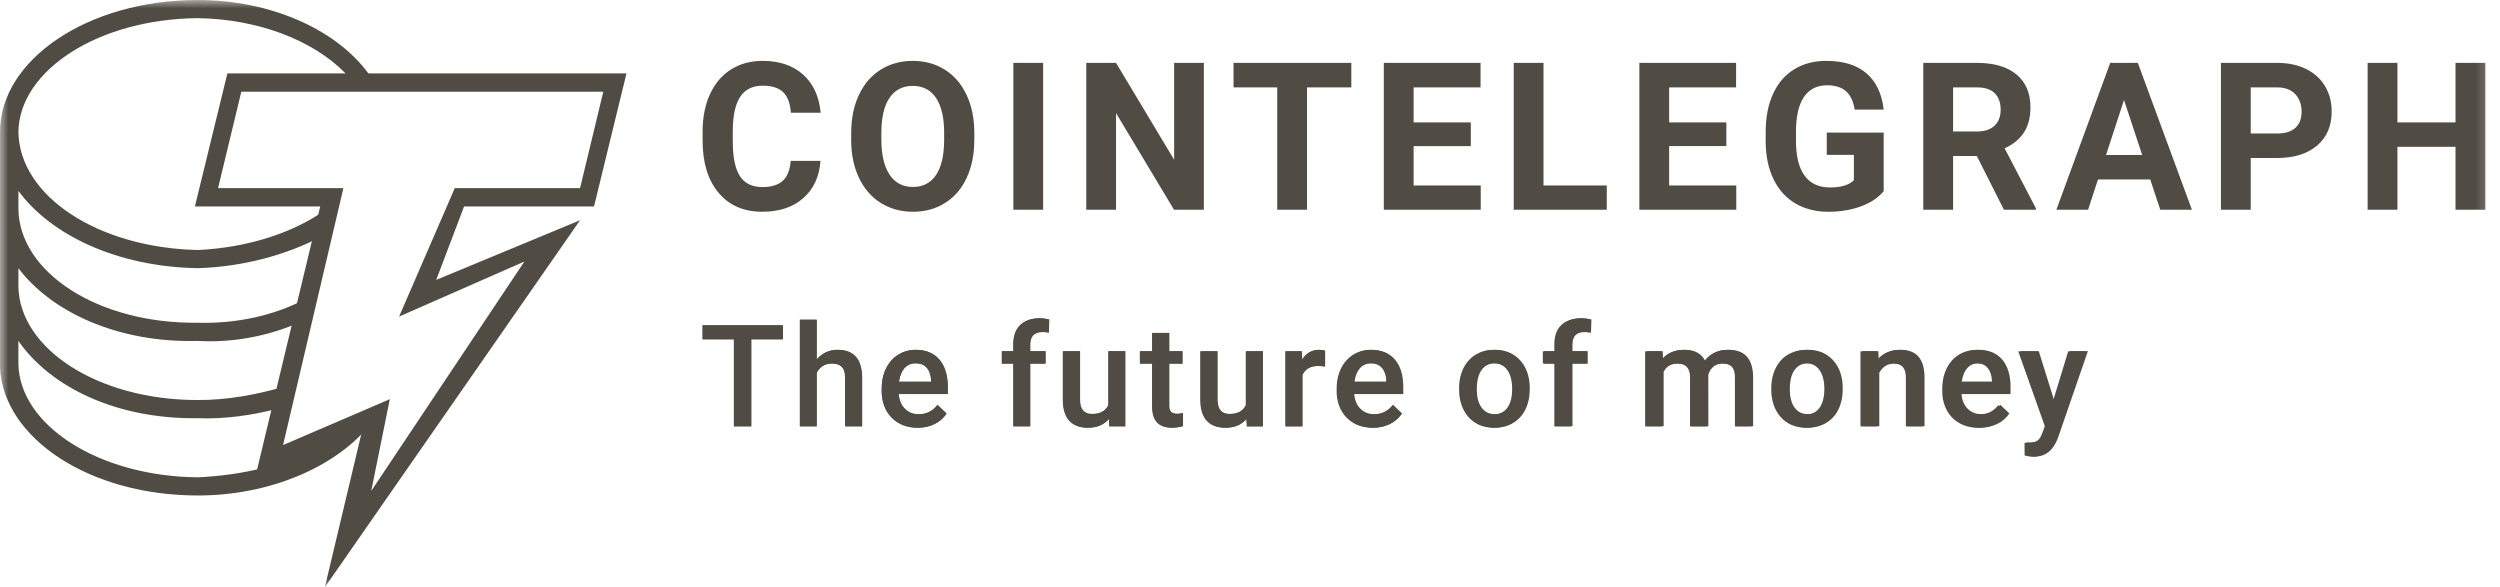 <svg xmlns="http://www.w3.org/2000/svg" width="149" height="35" viewBox="0 0 149 35" fill="none"><g clip-path="url(#clip0_4_82)"><mask id="mask0_4_82" style="mask-type:luminance" maskUnits="userSpaceOnUse" x="0" y="0" width="149" height="35"><path d="M0 0H148.75V35H0V0Z" fill="white"></path></mask><g mask="url(#mask0_4_82)"><path d="M48.901 9.586C48.834 10.527 48.492 11.269 47.874 11.811C47.256 12.351 46.442 12.621 45.432 12.621C44.327 12.621 43.458 12.243 42.826 11.488C42.192 10.733 41.875 9.697 41.875 8.377V7.842C41.875 7.001 42.021 6.259 42.313 5.617C42.605 4.977 43.022 4.485 43.564 4.142C44.107 3.799 44.738 3.628 45.456 3.628C46.45 3.628 47.251 3.899 47.859 4.44C48.467 4.98 48.818 5.74 48.913 6.718H47.138C47.094 6.153 46.939 5.743 46.672 5.489C46.406 5.235 46 5.107 45.456 5.107C44.864 5.107 44.421 5.323 44.127 5.753C43.833 6.184 43.682 6.853 43.674 7.758V8.419C43.674 9.365 43.815 10.056 44.097 10.493C44.38 10.931 44.825 11.149 45.432 11.149C45.981 11.149 46.39 11.022 46.661 10.768C46.931 10.512 47.086 10.119 47.125 9.586L48.901 9.586ZM58.069 8.323C58.069 9.186 57.919 9.941 57.619 10.589C57.32 11.239 56.891 11.74 56.332 12.092C55.774 12.445 55.134 12.621 54.412 12.621C53.698 12.621 53.06 12.447 52.499 12.099C51.94 11.75 51.506 11.252 51.197 10.605C50.89 9.958 50.734 9.213 50.73 8.371V7.938C50.73 7.076 50.883 6.318 51.189 5.663C51.495 5.008 51.927 4.505 52.486 4.154C53.044 3.804 53.682 3.629 54.4 3.628C55.118 3.628 55.757 3.803 56.315 4.154C56.873 4.505 57.305 5.008 57.611 5.663C57.917 6.318 58.07 7.074 58.07 7.932L58.069 8.323ZM56.271 7.926C56.271 7.008 56.109 6.311 55.786 5.834C55.462 5.357 55 5.119 54.4 5.119C53.804 5.119 53.344 5.354 53.021 5.825C52.697 6.296 52.533 6.986 52.53 7.897V8.324C52.53 9.217 52.692 9.911 53.015 10.403C53.338 10.896 53.804 11.143 54.412 11.143C55.007 11.143 55.465 10.906 55.786 10.431C56.105 9.956 56.267 9.263 56.271 8.353V7.926ZM62.171 12.501H60.396V3.748H62.171V12.501ZM71.749 12.501H69.972L66.516 6.742V12.501H64.741V3.748H66.516L69.979 9.519V3.748H71.749V12.501ZM80.539 5.209H77.899V12.501H76.124V5.209H73.519V3.748H80.539V5.209ZM87.66 8.708H84.251V11.053H88.252V12.501H82.475V3.748H88.241V5.209H84.251V7.295H87.66V8.708ZM91.993 11.053H95.764V12.501H90.218V3.748H91.993V11.053ZM102.891 8.707H99.481V11.053H103.482V12.501H97.706V3.748H103.471V5.209H99.481V7.295H102.891V8.707ZM112.267 11.395C111.947 11.784 111.495 12.085 110.911 12.299C110.327 12.514 109.68 12.622 108.969 12.622C108.224 12.622 107.57 12.456 107.008 12.126C106.445 11.795 106.011 11.315 105.705 10.686C105.399 10.056 105.242 9.317 105.234 8.467V7.872C105.234 6.998 105.38 6.242 105.67 5.603C105.96 4.964 106.378 4.475 106.924 4.136C107.471 3.797 108.111 3.628 108.846 3.628C109.867 3.628 110.666 3.876 111.243 4.371C111.819 4.866 112.16 5.586 112.267 6.532H110.538C110.459 6.031 110.284 5.664 110.014 5.432C109.744 5.199 109.372 5.083 108.899 5.083C108.295 5.083 107.835 5.314 107.519 5.774C107.204 6.235 107.044 6.921 107.04 7.831V8.389C107.04 9.307 107.211 10.001 107.554 10.469C107.898 10.938 108.401 11.172 109.064 11.172C109.731 11.172 110.206 11.028 110.491 10.74V9.231H108.875V7.902H112.267V11.395ZM117.819 9.297H116.404V12.501H114.628V3.748H117.831C118.849 3.748 119.634 3.979 120.186 4.44C120.739 4.9 121.015 5.551 121.015 6.393C121.015 6.991 120.888 7.489 120.633 7.887C120.379 8.286 119.993 8.604 119.476 8.84L121.341 12.417V12.501H119.434L117.819 9.297ZM116.404 7.836H117.836C118.282 7.836 118.628 7.721 118.872 7.491C119.117 7.26 119.239 6.942 119.239 6.537C119.239 6.125 119.124 5.8 118.893 5.564C118.662 5.327 118.308 5.209 117.831 5.209H116.404L116.404 7.836ZM128.154 10.697H125.04L124.449 12.501H122.56L125.769 3.748H127.414L130.639 12.501H128.752L128.154 10.697ZM125.52 9.237H127.674L126.591 5.96L125.52 9.237ZM134.144 9.417V12.501H132.368V3.748H135.73C136.378 3.748 136.947 3.869 137.438 4.109C137.929 4.349 138.307 4.691 138.571 5.134C138.836 5.577 138.968 6.081 138.968 6.646C138.968 7.504 138.679 8.18 138.101 8.674C137.523 9.17 136.722 9.418 135.701 9.417H134.144ZM134.144 7.956H135.73C136.2 7.956 136.558 7.844 136.804 7.62C137.051 7.395 137.175 7.074 137.174 6.658C137.174 6.229 137.05 5.882 136.802 5.617C136.553 5.354 136.21 5.218 135.772 5.209H134.144V7.956ZM148.125 12.501H146.349V8.75H142.887V12.501H141.111V3.748H142.887V7.295H146.349V3.748H148.125V12.501Z" fill="#514C43"></path><path d="M46.651 20.226H44.773V25.403H43.736V20.226H41.875V19.383H46.651V20.226ZM48.672 21.418C48.823 21.235 49.014 21.089 49.229 20.99C49.445 20.891 49.68 20.842 49.917 20.847C50.871 20.847 51.354 21.391 51.367 22.48V25.403H50.363V22.517C50.363 22.209 50.297 21.99 50.163 21.862C50.029 21.734 49.832 21.67 49.573 21.67C49.171 21.67 48.87 21.849 48.672 22.207V25.403H47.667V19.052H48.672V21.418ZM54.692 25.486C54.055 25.486 53.539 25.285 53.143 24.884C52.748 24.483 52.55 23.949 52.55 23.282V23.158C52.55 22.712 52.636 22.312 52.809 21.961C52.968 21.625 53.219 21.34 53.534 21.141C53.846 20.945 54.208 20.843 54.576 20.847C55.185 20.847 55.656 21.041 55.988 21.429C56.32 21.819 56.486 22.369 56.486 23.079V23.485H53.562C53.593 23.854 53.717 24.146 53.933 24.361C54.149 24.576 54.422 24.684 54.749 24.684C55.21 24.684 55.585 24.497 55.874 24.125L56.416 24.642C56.236 24.91 55.989 25.125 55.698 25.265C55.384 25.415 55.04 25.491 54.692 25.486ZM54.572 21.652C54.296 21.652 54.074 21.749 53.904 21.942C53.735 22.135 53.627 22.404 53.579 22.749H55.493V22.674C55.472 22.338 55.383 22.084 55.225 21.911C55.068 21.739 54.85 21.652 54.572 21.652ZM60.405 25.403V21.674H59.722V20.929H60.405V20.52C60.405 20.024 60.543 19.641 60.819 19.371C61.094 19.101 61.48 18.966 61.976 18.966C62.153 18.966 62.34 18.99 62.539 19.04L62.514 19.826C62.387 19.801 62.258 19.79 62.129 19.793C61.65 19.793 61.41 20.039 61.411 20.532V20.929H62.319V21.674H61.41V25.403H60.405ZM66.103 24.966C65.808 25.312 65.388 25.486 64.845 25.486C64.36 25.486 63.992 25.344 63.744 25.06C63.494 24.777 63.369 24.366 63.369 23.828V20.929H64.374V23.815C64.374 24.383 64.61 24.668 65.081 24.668C65.569 24.668 65.898 24.492 66.069 24.142V20.929H67.074V25.403H66.127L66.103 24.966ZM69.695 19.842V20.929H70.485V21.674H69.695V24.171C69.695 24.342 69.729 24.465 69.796 24.541C69.864 24.616 69.985 24.654 70.158 24.654C70.274 24.654 70.391 24.641 70.509 24.613V25.391C70.294 25.453 70.072 25.484 69.848 25.486C69.076 25.486 68.691 25.06 68.691 24.208V21.674H67.954V20.929H68.69V19.843L69.695 19.842ZM74.301 24.966C74.006 25.313 73.587 25.487 73.044 25.486C72.558 25.486 72.191 25.344 71.942 25.061C71.692 24.777 71.567 24.366 71.567 23.828V20.93H72.573V23.816C72.573 24.384 72.808 24.668 73.279 24.668C73.767 24.668 74.096 24.493 74.267 24.143V20.93H75.272V25.404H74.326L74.301 24.966ZM78.977 21.848C78.842 21.826 78.705 21.815 78.567 21.815C78.107 21.815 77.797 21.991 77.637 22.344V25.404H76.632V20.93H77.592L77.616 21.43C77.859 21.042 78.195 20.848 78.625 20.848C78.768 20.848 78.887 20.867 78.981 20.905L78.977 21.848ZM81.842 25.486C81.205 25.486 80.689 25.286 80.293 24.885C79.898 24.484 79.7 23.95 79.7 23.283V23.159C79.7 22.712 79.786 22.313 79.958 21.962C80.118 21.625 80.369 21.341 80.684 21.141C80.996 20.945 81.357 20.843 81.726 20.848C82.335 20.848 82.806 21.042 83.138 21.43C83.47 21.819 83.636 22.369 83.636 23.08V23.486H80.713C80.743 23.855 80.867 24.147 81.083 24.362C81.299 24.577 81.572 24.684 81.899 24.684C82.36 24.684 82.735 24.498 83.024 24.126L83.566 24.643C83.386 24.911 83.139 25.126 82.848 25.266C82.534 25.416 82.19 25.491 81.842 25.486ZM81.722 21.653C81.446 21.653 81.224 21.75 81.054 21.943C80.885 22.136 80.776 22.404 80.729 22.749H82.643V22.674C82.621 22.338 82.532 22.084 82.375 21.912C82.218 21.74 82 21.654 81.722 21.653ZM87.013 23.125C87.013 22.687 87.1 22.292 87.274 21.941C87.433 21.605 87.688 21.323 88.006 21.13C88.32 20.941 88.681 20.847 89.089 20.847C89.693 20.847 90.183 21.041 90.559 21.429C90.935 21.819 91.139 22.334 91.169 22.976L91.173 23.212C91.173 23.653 91.088 24.047 90.919 24.394C90.761 24.729 90.508 25.01 90.191 25.201C89.875 25.391 89.511 25.486 89.097 25.486C88.466 25.486 87.961 25.276 87.582 24.856C87.203 24.435 87.013 23.874 87.013 23.174V23.125ZM88.018 23.212C88.018 23.672 88.113 24.033 88.304 24.293C88.493 24.553 88.758 24.684 89.097 24.684C89.436 24.684 89.7 24.551 89.889 24.286C90.078 24.023 90.172 23.635 90.172 23.125C90.172 22.673 90.075 22.315 89.881 22.05C89.686 21.785 89.422 21.653 89.089 21.653C88.761 21.653 88.501 21.783 88.308 22.044C88.114 22.304 88.018 22.694 88.018 23.212ZM92.716 25.403V21.674H92.033V20.929H92.716V20.52C92.716 20.024 92.853 19.641 93.129 19.371C93.404 19.101 93.79 18.966 94.286 18.966C94.463 18.966 94.65 18.99 94.849 19.04L94.824 19.826C94.697 19.801 94.569 19.79 94.44 19.793C93.96 19.793 93.72 20.039 93.72 20.532V20.929H94.629V21.674H93.72V25.403H92.716ZM99.094 20.929L99.123 21.397C99.437 21.03 99.867 20.847 100.413 20.847C101.011 20.847 101.42 21.076 101.641 21.534C101.966 21.075 102.424 20.846 103.014 20.847C103.507 20.847 103.874 20.983 104.116 21.256C104.357 21.529 104.481 21.931 104.486 22.463V25.403H103.481V22.492C103.481 22.208 103.419 22 103.295 21.868C103.171 21.736 102.966 21.669 102.679 21.669C102.451 21.669 102.264 21.731 102.119 21.854C101.972 21.98 101.866 22.148 101.815 22.335L101.819 25.404H100.814V22.459C100.801 21.933 100.532 21.669 100.008 21.669C99.605 21.669 99.32 21.834 99.153 22.162V25.403H98.147V20.929H99.094ZM105.668 23.126C105.668 22.687 105.755 22.292 105.928 21.941C106.088 21.605 106.343 21.323 106.661 21.13C106.974 20.941 107.335 20.847 107.744 20.847C108.348 20.847 108.838 21.041 109.213 21.429C109.59 21.819 109.793 22.334 109.823 22.976L109.827 23.212C109.827 23.653 109.743 24.047 109.574 24.394C109.416 24.729 109.162 25.01 108.845 25.201C108.53 25.391 108.165 25.486 107.752 25.486C107.121 25.486 106.616 25.276 106.237 24.856C105.858 24.435 105.668 23.874 105.668 23.174V23.126ZM106.673 23.212C106.673 23.672 106.768 24.033 106.958 24.293C107.149 24.553 107.413 24.684 107.752 24.684C108.091 24.684 108.355 24.551 108.544 24.286C108.732 24.023 108.827 23.635 108.827 23.125C108.827 22.673 108.73 22.315 108.536 22.05C108.341 21.785 108.077 21.653 107.744 21.653C107.415 21.653 107.155 21.783 106.962 22.044C106.769 22.304 106.673 22.694 106.673 23.212ZM111.948 20.929L111.977 21.446C112.308 21.046 112.742 20.846 113.279 20.847C114.211 20.847 114.685 21.38 114.702 22.447V25.403H113.698V22.505C113.698 22.221 113.636 22.011 113.513 21.874C113.391 21.738 113.19 21.669 112.911 21.669C112.506 21.669 112.205 21.853 112.006 22.219V25.403H111.001V20.929H111.948ZM118.034 25.486C117.397 25.486 116.881 25.285 116.486 24.884C116.09 24.483 115.892 23.949 115.892 23.282V23.158C115.892 22.712 115.979 22.312 116.151 21.961C116.31 21.625 116.562 21.34 116.877 21.141C117.189 20.945 117.55 20.843 117.918 20.847C118.528 20.847 118.999 21.041 119.331 21.429C119.663 21.819 119.829 22.369 119.829 23.079V23.485H116.906C116.936 23.854 117.059 24.146 117.275 24.361C117.492 24.576 117.764 24.684 118.092 24.684C118.552 24.684 118.927 24.497 119.216 24.125L119.759 24.642C119.579 24.91 119.332 25.125 119.041 25.265C118.727 25.416 118.382 25.491 118.034 25.486ZM117.914 21.652C117.639 21.652 117.416 21.749 117.246 21.942C117.077 22.135 116.969 22.404 116.922 22.749H118.836V22.674C118.814 22.338 118.725 22.084 118.567 21.911C118.41 21.739 118.193 21.652 117.914 21.652ZM122.458 23.964L123.368 20.929H124.438L122.66 26.081C122.387 26.834 121.925 27.21 121.271 27.21C121.107 27.207 120.945 27.182 120.787 27.136V26.358L120.978 26.371C121.231 26.371 121.422 26.325 121.55 26.233C121.678 26.14 121.78 25.985 121.854 25.767L121.999 25.383L120.428 20.929H121.511L122.458 23.964ZM21.925 25.468L15.621 28.177V27.906C14.406 28.213 13.059 28.391 11.784 28.448C5.856 28.391 1.151 25.324 1.096 21.674V20.319C3.043 23.117 7.007 24.992 11.784 24.925C13.401 24.992 15.054 24.74 16.443 24.383L16.991 23.028C15.344 23.514 13.545 23.852 11.784 23.841C5.856 23.852 1.151 20.786 1.097 17.068V15.984C3.043 18.572 6.998 20.447 11.784 20.319C13.938 20.448 16.043 19.999 17.813 19.235L18.088 17.881C16.358 18.782 14.116 19.306 11.784 19.235C5.856 19.306 1.151 16.239 1.097 12.463V11.378C3.043 14.026 7.007 15.901 11.784 15.984C14.499 15.901 17.074 15.192 19.184 14.088L19.458 12.462C17.543 13.865 14.747 14.769 11.784 14.9C5.856 14.769 1.152 11.702 1.097 7.856C1.151 4.199 5.856 1.131 11.784 1.083C15.318 1.132 18.6 2.357 20.554 4.334L20.745 4.647L22.126 4.654L21.925 4.334C19.981 1.724 16.094 0 11.784 0C5.225 0 0 3.574 0 7.857V21.945C0.231 26.126 5.336 29.531 11.784 29.531C16.043 29.531 19.871 27.874 21.925 25.468Z" fill="#514C43"></path><path d="M19.361 35L21.573 25.703L15.213 28.438L19.085 12.305H11.616L13.552 4.375H37.339L35.403 12.305H27.659L25.999 16.68L34.572 13.125L19.361 35ZM23.233 23.789L22.127 29.258L31.254 15.586L23.786 18.867L27.105 11.211H34.572L35.956 5.469H14.381L12.998 11.211H20.467L16.871 26.524L23.233 23.79L23.233 23.789Z" fill="#514C43"></path><path d="M60.389 25.413H61.385V21.666H62.307V20.938H61.385V20.508C61.385 20.35 61.413 20.218 61.468 20.111C61.522 20.005 61.609 19.92 61.716 19.867C61.826 19.809 61.957 19.779 62.109 19.779C62.184 19.779 62.252 19.782 62.315 19.788C62.382 19.794 62.443 19.803 62.498 19.817L62.523 19.048C62.43 19.023 62.336 19.005 62.241 18.994C62.144 18.98 62.046 18.973 61.947 18.974C61.627 18.974 61.35 19.033 61.116 19.151C60.886 19.263 60.697 19.444 60.574 19.668C60.451 19.894 60.389 20.174 60.389 20.508V20.938H59.702V21.666H60.389V25.413ZM48.675 21.452V19.061H47.683V25.413H48.675V22.219C48.705 22.162 48.738 22.109 48.775 22.059C48.866 21.935 48.979 21.837 49.114 21.765C49.251 21.694 49.41 21.658 49.589 21.658C49.76 21.658 49.905 21.687 50.023 21.745C50.142 21.8 50.231 21.891 50.292 22.017C50.356 22.145 50.388 22.315 50.388 22.53V25.413H51.388V22.539C51.388 22.233 51.353 21.973 51.284 21.761C51.23 21.566 51.129 21.387 50.991 21.24C50.863 21.105 50.704 21.005 50.528 20.946C50.336 20.883 50.135 20.852 49.932 20.856C49.691 20.852 49.452 20.904 49.234 21.007C49.016 21.111 48.825 21.263 48.675 21.452ZM44.776 25.413V20.219H46.666V19.392H41.874V20.219H43.747V25.413H44.776Z" fill="#514C43"></path><path fill-rule="evenodd" clip-rule="evenodd" d="M54.7 25.495C54.393 25.5 54.088 25.445 53.803 25.334C53.547 25.229 53.316 25.073 53.124 24.875C52.938 24.675 52.793 24.441 52.698 24.184C52.598 23.91 52.547 23.62 52.549 23.328V23.163C52.549 22.813 52.6 22.496 52.703 22.212C52.804 21.928 52.946 21.686 53.128 21.484C53.306 21.283 53.526 21.123 53.773 21.017C54.028 20.908 54.302 20.853 54.579 20.856C54.899 20.856 55.179 20.909 55.419 21.017C55.658 21.124 55.857 21.276 56.014 21.472C56.174 21.665 56.293 21.895 56.371 22.163C56.45 22.43 56.49 22.725 56.49 23.047V23.473H53.555C53.565 23.614 53.59 23.748 53.629 23.874C53.684 24.04 53.764 24.185 53.868 24.309C53.973 24.433 54.1 24.53 54.249 24.602C54.398 24.671 54.567 24.706 54.758 24.706C54.998 24.706 55.211 24.657 55.399 24.561C55.586 24.464 55.749 24.328 55.886 24.151L56.411 24.66C56.305 24.811 56.178 24.948 56.035 25.065C55.881 25.192 55.692 25.295 55.469 25.375C55.221 25.459 54.961 25.5 54.7 25.495ZM53.616 22.539C53.599 22.611 53.586 22.684 53.576 22.758H55.506V22.679C55.502 22.506 55.466 22.335 55.399 22.175C55.339 22.022 55.237 21.89 55.105 21.794C54.972 21.698 54.796 21.65 54.576 21.65C54.41 21.65 54.263 21.686 54.133 21.757C54.003 21.829 53.893 21.933 53.814 22.059C53.723 22.207 53.656 22.369 53.616 22.539Z" fill="#514C43"></path><path d="M65.594 25.343C65.784 25.251 65.952 25.119 66.086 24.956L66.111 25.413H67.054V20.938H66.053V24.149C65.983 24.301 65.873 24.431 65.734 24.524C65.572 24.634 65.349 24.689 65.065 24.689C64.97 24.689 64.875 24.675 64.784 24.648C64.696 24.62 64.617 24.572 64.552 24.507C64.481 24.433 64.427 24.344 64.395 24.246C64.353 24.114 64.333 23.976 64.337 23.837V20.938H63.341V23.829C63.341 24.124 63.377 24.378 63.448 24.59C63.52 24.802 63.62 24.975 63.75 25.106C63.882 25.239 64.039 25.337 64.221 25.4C64.403 25.463 64.603 25.495 64.821 25.495C65.121 25.495 65.379 25.444 65.594 25.343ZM70.456 21.666V20.938H69.658V19.842H68.662V20.938H67.934V21.666H68.662V24.238C68.662 24.544 68.712 24.789 68.811 24.974C68.91 25.159 69.048 25.292 69.224 25.374C69.401 25.454 69.603 25.494 69.832 25.494C69.973 25.494 70.097 25.485 70.204 25.466C70.314 25.447 70.411 25.424 70.494 25.399L70.489 24.639C70.374 24.662 70.256 24.675 70.138 24.676C70.042 24.676 69.958 24.664 69.886 24.639C69.813 24.613 69.753 24.561 69.716 24.494C69.677 24.42 69.658 24.313 69.658 24.175V21.666L70.456 21.666ZM73.789 25.343C73.985 25.247 74.149 25.118 74.281 24.956L74.306 25.413H75.249V20.938H74.248V24.149C74.178 24.301 74.068 24.43 73.929 24.524C73.767 24.634 73.544 24.689 73.259 24.689C73.16 24.689 73.067 24.675 72.978 24.648C72.891 24.62 72.811 24.572 72.747 24.507C72.676 24.433 72.622 24.344 72.589 24.246C72.548 24.114 72.528 23.976 72.532 23.837V20.938H71.535V23.829C71.535 24.124 71.571 24.378 71.642 24.59C71.714 24.802 71.815 24.975 71.944 25.106C72.077 25.239 72.234 25.337 72.416 25.4C72.598 25.463 72.798 25.495 73.016 25.495C73.316 25.495 73.574 25.444 73.789 25.343ZM77.601 22.354V25.413H76.604V20.938H77.556L77.584 21.464L77.601 21.434C77.714 21.253 77.855 21.111 78.022 21.009C78.193 20.907 78.39 20.856 78.614 20.856C78.675 20.856 78.739 20.861 78.808 20.872C78.88 20.883 78.934 20.896 78.969 20.909L78.961 21.836C78.827 21.814 78.692 21.803 78.556 21.802C78.385 21.802 78.235 21.828 78.106 21.878C77.993 21.917 77.889 21.98 77.802 22.062C77.715 22.144 77.647 22.244 77.601 22.354Z" fill="#514C43"></path><path fill-rule="evenodd" clip-rule="evenodd" d="M81.814 25.495C81.484 25.495 81.184 25.441 80.917 25.334C80.662 25.229 80.431 25.073 80.239 24.875C80.052 24.675 79.907 24.441 79.812 24.184C79.712 23.91 79.662 23.62 79.664 23.328V23.163C79.664 22.813 79.715 22.496 79.817 22.212C79.919 21.928 80.06 21.686 80.243 21.484C80.42 21.283 80.641 21.123 80.888 21.017C81.143 20.908 81.417 20.853 81.694 20.856C82.014 20.856 82.294 20.909 82.534 21.017C82.774 21.124 82.972 21.276 83.129 21.472C83.289 21.665 83.407 21.895 83.484 22.163C83.564 22.43 83.604 22.725 83.604 23.047V23.473H80.669C80.679 23.614 80.704 23.748 80.743 23.874C80.798 24.04 80.878 24.185 80.983 24.309C81.087 24.433 81.214 24.53 81.363 24.602C81.512 24.671 81.682 24.706 81.872 24.706C82.094 24.71 82.314 24.66 82.513 24.561C82.701 24.464 82.863 24.328 83.001 24.151L83.526 24.66C83.42 24.811 83.293 24.948 83.15 25.065C82.98 25.2 82.789 25.305 82.583 25.375C82.336 25.459 82.076 25.5 81.814 25.495ZM80.731 22.539C80.714 22.611 80.7 22.684 80.69 22.758H82.621V22.679C82.617 22.506 82.581 22.335 82.513 22.175C82.454 22.022 82.352 21.89 82.219 21.794C82.087 21.698 81.91 21.65 81.69 21.65C81.525 21.65 81.377 21.686 81.248 21.757C81.12 21.826 81.014 21.927 80.929 22.059C80.837 22.206 80.77 22.369 80.731 22.539ZM86.961 23.13V23.225C86.961 23.547 87.008 23.847 87.102 24.122C87.196 24.398 87.332 24.639 87.511 24.846C87.69 25.05 87.908 25.21 88.164 25.326C88.424 25.439 88.718 25.495 89.046 25.495C89.371 25.495 89.662 25.439 89.918 25.326C90.174 25.21 90.392 25.05 90.571 24.846C90.754 24.634 90.893 24.388 90.981 24.122C91.074 23.847 91.121 23.547 91.121 23.225V23.13C91.121 22.808 91.074 22.508 90.981 22.233C90.894 21.966 90.755 21.72 90.571 21.509C90.391 21.301 90.166 21.137 89.914 21.029C89.637 20.91 89.338 20.851 89.037 20.856C88.712 20.856 88.42 20.913 88.161 21.029C87.904 21.142 87.686 21.302 87.507 21.509C87.326 21.721 87.188 21.967 87.102 22.233C87.008 22.508 86.961 22.808 86.961 23.13ZM87.958 23.225V23.13C87.958 22.931 87.979 22.744 88.02 22.567C88.057 22.399 88.123 22.238 88.214 22.093C88.303 21.955 88.414 21.847 88.549 21.769C88.687 21.689 88.849 21.649 89.037 21.649C89.224 21.649 89.386 21.689 89.521 21.769C89.659 21.847 89.772 21.954 89.86 22.092C89.951 22.229 90.017 22.388 90.059 22.567C90.103 22.744 90.124 22.931 90.124 23.13V23.225C90.124 23.426 90.103 23.616 90.059 23.796C90.017 23.975 89.952 24.132 89.864 24.267C89.779 24.399 89.662 24.509 89.525 24.586C89.378 24.666 89.213 24.706 89.046 24.701C88.855 24.701 88.691 24.663 88.553 24.586C88.416 24.509 88.299 24.399 88.214 24.267C88.122 24.123 88.056 23.963 88.02 23.796C87.978 23.608 87.957 23.417 87.958 23.225Z" fill="#514C43"></path><path d="M93.635 25.413H92.638V21.666H91.952V20.938H92.638V20.508C92.638 20.174 92.7 19.894 92.824 19.668C92.951 19.439 93.132 19.267 93.366 19.151C93.6 19.032 93.877 18.973 94.198 18.974C94.296 18.974 94.394 18.981 94.491 18.994C94.588 19.005 94.681 19.023 94.772 19.048L94.748 19.817C94.688 19.803 94.626 19.793 94.565 19.788C94.496 19.783 94.428 19.78 94.359 19.78C94.207 19.78 94.076 19.809 93.966 19.867C93.86 19.921 93.773 20.006 93.718 20.111C93.659 20.235 93.631 20.371 93.635 20.508V20.938H94.557V21.666H93.635V25.413ZM99.047 22.196V25.413H98.05V20.938H98.989L99.021 21.442C99.166 21.259 99.345 21.117 99.555 21.017C99.779 20.909 100.037 20.855 100.329 20.856C100.533 20.856 100.719 20.886 100.887 20.947C101.058 21.004 101.205 21.097 101.329 21.224C101.421 21.315 101.497 21.427 101.558 21.557C101.584 21.519 101.611 21.483 101.639 21.447C101.789 21.262 101.972 21.117 102.189 21.012C102.424 20.904 102.68 20.85 102.938 20.856C103.167 20.856 103.371 20.887 103.55 20.951C103.732 21.012 103.886 21.108 104.013 21.24C104.14 21.372 104.236 21.544 104.303 21.757C104.369 21.966 104.402 22.22 104.402 22.518V25.413H103.401V22.514C103.401 22.288 103.368 22.113 103.302 21.989C103.246 21.872 103.149 21.78 103.029 21.733C102.91 21.683 102.768 21.657 102.603 21.657C102.449 21.657 102.312 21.687 102.194 21.745C102.079 21.799 101.978 21.88 101.9 21.981C101.82 22.081 101.759 22.195 101.72 22.317C101.721 22.354 101.722 22.392 101.722 22.431V25.413H100.726V22.519C100.726 22.301 100.693 22.13 100.626 22.006C100.569 21.888 100.47 21.794 100.349 21.741C100.215 21.683 100.07 21.655 99.923 21.659C99.736 21.659 99.576 21.695 99.444 21.766C99.316 21.837 99.206 21.938 99.125 22.06C99.096 22.103 99.07 22.149 99.047 22.196Z" fill="#514C43"></path><path fill-rule="evenodd" clip-rule="evenodd" d="M105.568 23.225V23.13C105.568 22.808 105.614 22.508 105.708 22.233C105.802 21.955 105.937 21.713 106.113 21.509C106.292 21.302 106.515 21.138 106.766 21.029C107.043 20.91 107.342 20.851 107.643 20.856C107.971 20.856 108.263 20.913 108.52 21.029C108.779 21.142 108.998 21.302 109.178 21.509C109.357 21.713 109.493 21.954 109.587 22.233C109.681 22.508 109.728 22.808 109.728 23.13V23.225C109.728 23.547 109.681 23.847 109.587 24.122C109.493 24.398 109.356 24.639 109.178 24.846C108.997 25.052 108.774 25.215 108.524 25.326C108.268 25.439 107.977 25.495 107.651 25.495C107.349 25.5 107.049 25.443 106.771 25.326C106.521 25.216 106.298 25.052 106.118 24.846C105.935 24.634 105.796 24.388 105.708 24.122C105.612 23.833 105.564 23.53 105.568 23.225ZM106.564 23.13V23.225C106.564 23.426 106.584 23.616 106.626 23.796C106.667 23.975 106.732 24.132 106.82 24.267C106.908 24.402 107.021 24.509 107.159 24.586C107.297 24.663 107.461 24.701 107.651 24.701C107.836 24.701 107.996 24.663 108.131 24.586C108.269 24.509 108.385 24.399 108.47 24.267C108.562 24.123 108.628 23.963 108.664 23.796C108.709 23.616 108.731 23.426 108.731 23.225V23.13C108.731 22.931 108.709 22.744 108.664 22.567C108.627 22.398 108.56 22.238 108.466 22.093C108.382 21.958 108.266 21.847 108.127 21.769C107.979 21.686 107.812 21.645 107.643 21.649C107.456 21.649 107.293 21.689 107.155 21.769C107.019 21.848 106.904 21.959 106.82 22.092C106.732 22.229 106.667 22.388 106.626 22.567C106.584 22.752 106.563 22.941 106.564 23.13Z" fill="#514C43"></path><path d="M111.881 22.233V25.413H110.884V20.938H111.823L111.856 21.477L111.877 21.451C112.029 21.265 112.221 21.115 112.439 21.012C112.667 20.906 112.916 20.852 113.167 20.856C113.382 20.856 113.576 20.886 113.75 20.947C113.927 21.004 114.077 21.099 114.201 21.232C114.328 21.364 114.424 21.537 114.491 21.749C114.556 21.958 114.589 22.216 114.589 22.522V25.413H113.589V22.519C113.589 22.304 113.557 22.134 113.494 22.01C113.44 21.89 113.345 21.795 113.225 21.741C113.088 21.682 112.94 21.654 112.791 21.659C112.62 21.659 112.467 21.695 112.332 21.766C112.197 21.838 112.08 21.938 111.989 22.06C111.949 22.114 111.913 22.172 111.881 22.233Z" fill="#514C43"></path><path fill-rule="evenodd" clip-rule="evenodd" d="M117.909 25.495C117.603 25.5 117.298 25.445 117.012 25.334C116.757 25.229 116.526 25.073 116.334 24.875C116.148 24.675 116.003 24.441 115.908 24.184C115.808 23.91 115.757 23.62 115.759 23.328V23.163C115.759 22.813 115.81 22.496 115.912 22.212C116.014 21.928 116.156 21.686 116.338 21.484C116.516 21.283 116.736 21.123 116.983 21.017C117.238 20.908 117.512 20.853 117.789 20.856C118.109 20.856 118.389 20.909 118.629 21.017C118.869 21.124 119.067 21.276 119.224 21.472C119.384 21.665 119.503 21.895 119.58 22.163C119.66 22.43 119.7 22.725 119.7 23.047V23.473H116.765C116.775 23.614 116.8 23.748 116.839 23.874C116.894 24.04 116.974 24.185 117.078 24.309C117.183 24.433 117.31 24.53 117.459 24.602C117.607 24.671 117.777 24.706 117.967 24.706C118.207 24.706 118.421 24.657 118.608 24.561C118.796 24.464 118.958 24.328 119.096 24.151L119.621 24.66C119.515 24.811 119.388 24.948 119.245 25.065C119.076 25.2 118.884 25.305 118.679 25.375C118.431 25.459 118.171 25.5 117.909 25.495ZM116.826 22.539C116.809 22.611 116.796 22.684 116.786 22.758H118.716V22.679C118.712 22.506 118.675 22.335 118.608 22.175C118.549 22.023 118.447 21.89 118.315 21.794C118.182 21.698 118.006 21.65 117.786 21.65C117.62 21.65 117.472 21.686 117.343 21.757C117.216 21.826 117.11 21.927 117.024 22.059C116.933 22.207 116.866 22.369 116.826 22.539Z" fill="#514C43"></path><path d="M121.871 25.401L120.287 20.939H121.362L122.332 23.995L123.264 20.939H124.331L122.536 26.095C122.489 26.218 122.435 26.337 122.375 26.454C122.306 26.589 122.218 26.713 122.114 26.823C122.009 26.942 121.879 27.037 121.722 27.108C121.564 27.182 121.374 27.219 121.151 27.219C121.063 27.219 120.977 27.211 120.894 27.194C120.818 27.181 120.742 27.166 120.667 27.149L120.663 26.388C120.729 26.394 120.795 26.398 120.861 26.401C121.002 26.405 121.142 26.384 121.275 26.339C121.382 26.304 121.475 26.238 121.544 26.149C121.615 26.06 121.676 25.942 121.726 25.793L121.871 25.401Z" fill="#514C43"></path></g></g><defs><clipPath id="clip0_4_82"><rect width="148.75" height="35" fill="white"></rect></clipPath></defs></svg>